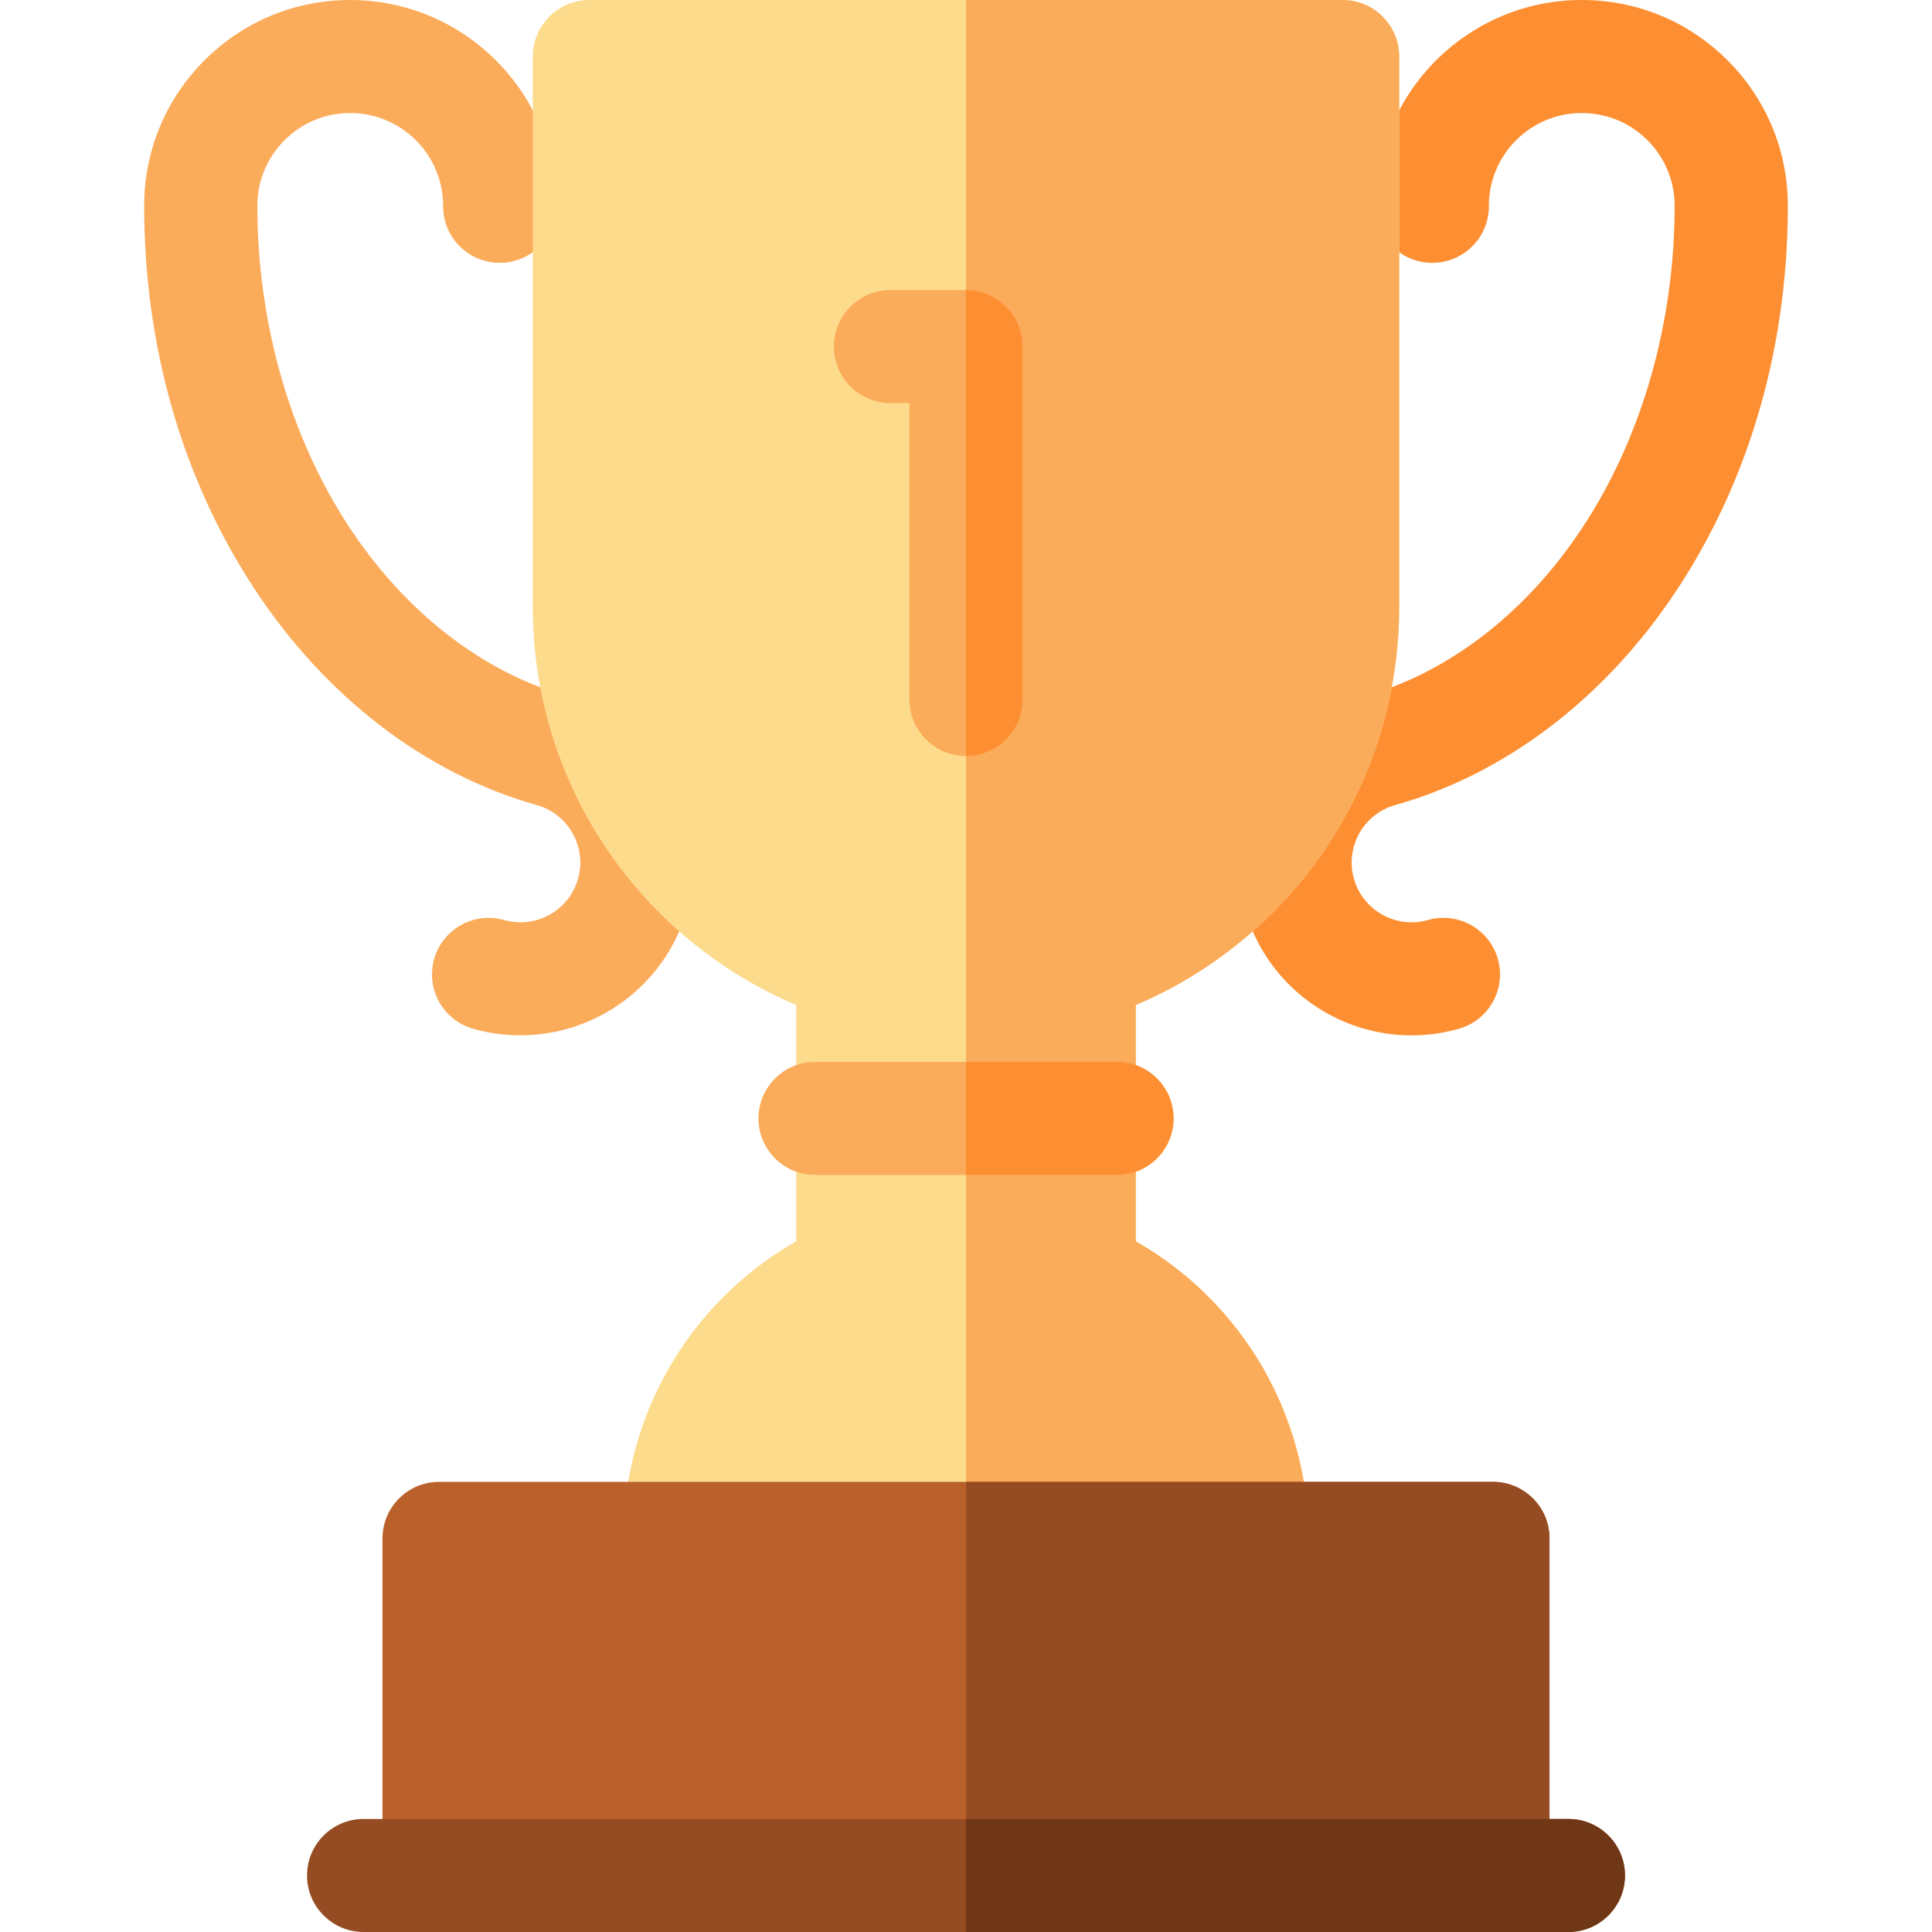 <svg xmlns="http://www.w3.org/2000/svg" version="1.1" xmlns:xlink="http://www.w3.org/1999/xlink" width="512" height="512" x="0" y="0" viewBox="0 0 512 512" style="enable-background:new 0 0 512 512" xml:space="preserve"><g><path fill="#FBAC5B" d="M137.914 274.383c-4.146 0-8.354-.566-12.534-1.753-7.968-2.264-12.589-10.549-10.322-18.506s10.569-12.57 18.532-10.308c8.415 2.39 17.2-2.498 19.593-10.896 2.393-8.399-2.502-17.175-10.912-19.565-29.498-8.274-56.167-28.74-75.046-57.615-18.985-29.038-29.02-64.042-29.02-101.227v-.116c.052-14.62 5.781-28.295 16.132-38.559C64.641 5.62 78.299 0 92.812 0l.198.001c30.114.107 54.527 24.658 54.421 54.728-.029 8.254-6.74 14.926-14.999 14.926h-.054c-8.284-.029-14.976-6.759-14.947-15.031.048-13.553-10.955-24.618-24.527-24.666-6.591-.044-12.764 2.511-17.429 7.137s-7.247 10.789-7.271 17.354v.064c0 30.906 8.573 61.04 24.141 84.85 14.906 22.799 35.535 38.839 58.087 45.165 24.37 6.925 38.525 32.305 31.605 56.591-5.73 20.112-24.15 33.262-44.123 33.264z" opacity="1" data-original="#fbac5b"></path><path fill="#FD8F32" d="M374.086 274.383c-19.977.002-38.392-13.15-44.124-33.265-6.921-24.285 7.235-49.666 31.556-56.577 22.601-6.34 43.23-22.379 58.136-45.178 15.568-23.811 24.141-53.945 24.141-84.85v-.116c-.023-6.512-2.605-12.675-7.271-17.302-4.644-4.605-10.799-7.137-17.34-7.137h-.089c-13.572.048-24.574 11.113-24.526 24.666.029 8.272-6.663 15.002-14.947 15.031h-.054c-8.26 0-14.97-6.671-14.999-14.926-.106-30.07 24.307-54.621 54.42-54.728l.198-.001c14.515 0 28.171 5.62 38.476 15.838 10.352 10.264 16.08 23.939 16.132 38.506v.169c0 37.185-10.035 72.189-29.021 101.227-18.878 28.875-45.547 49.341-75.095 57.629-8.361 2.376-13.256 11.153-10.863 19.551 2.394 8.398 11.182 13.286 19.593 10.897 7.963-2.264 16.265 2.35 18.532 10.308 2.267 7.957-2.354 16.242-10.322 18.506a45.838 45.838 0 0 1-12.533 1.752z" opacity="1" data-original="#fd8f32"></path><path fill="#FDDB8D" d="M331.754 422.663H180.246c-8.284 0-15-6.706-15-14.979 0-32.803 17.664-62.704 45.754-78.709V266.34c-6.485-2.755-12.7-6.1-18.566-9.995-32.082-21.303-51.234-56.989-51.234-95.46V14.979C141.2 6.707 147.916 0 156.2 0h199.602c8.284 0 15 6.706 15 14.979v145.906c0 38.472-19.153 74.158-51.234 95.46a114.571 114.571 0 0 1-18.566 9.995v62.635c28.09 16.005 45.754 45.906 45.754 78.709-.002 8.273-6.717 14.979-15.002 14.979z" opacity="1" data-original="#fddb8d"></path><path fill="#FBAC5B" d="M319.566 256.345c32.081-21.302 51.234-56.988 51.234-95.46V14.979C370.8 6.707 364.084 0 355.8 0H256v422.662h75.754c8.284 0 15-6.706 15-14.979 0-32.803-17.664-62.704-45.754-78.709V266.34c6.485-2.755 12.7-6.1 18.566-9.995z" opacity="1" data-original="#fbac5b"></path><path fill="#FBAC5B" d="M296 311.372h-80c-8.284 0-15-6.706-15-14.979s6.716-14.979 15-14.979h80c8.284 0 15 6.706 15 14.979s-6.716 14.979-15 14.979z" opacity="1" data-original="#fbac5b"></path><path fill="#FD8F32" d="M296 281.414h-40v29.957h40c8.284 0 15-6.706 15-14.979s-6.716-14.978-15-14.978z" opacity="1" data-original="#fd8f32"></path><path fill="#FBAC5B" d="M256 200.347c-8.284 0-15-6.706-15-14.979v-78.54h-5.017c-8.284 0-15-6.706-15-14.979s6.716-14.979 15-14.979H256c8.284 0 15 6.706 15 14.979v93.519c0 8.273-6.716 14.979-15 14.979z" opacity="1" data-original="#fbac5b"></path><path fill="#FD8F32" d="M256 76.871v123.476c8.284 0 15-6.706 15-14.979V91.85c0-8.273-6.716-14.979-15-14.979z" opacity="1" data-original="#fd8f32"></path><path fill="#BA602B" d="M395.631 512H116.369c-8.284 0-15-6.706-15-14.979v-89.337c0-8.272 6.716-14.979 15-14.979h279.263c8.284 0 15 6.706 15 14.979v89.337c-.001 8.273-6.717 14.979-15.001 14.979z" opacity="1" data-original="#ba602b"></path><path fill="#964C22" d="M395.631 392.706H256V512h139.631c8.284 0 15-6.706 15-14.979v-89.337c0-8.272-6.716-14.978-15-14.978z" opacity="1" data-original="#964c22"></path><path fill="#964C22" d="M415.631 512H96.369c-8.284 0-15-6.706-15-14.979s6.716-14.979 15-14.979h319.263c8.284 0 15 6.706 15 14.979S423.915 512 415.631 512z" opacity="1" data-original="#964c22"></path><path fill="#6F3716" d="M415.631 482.043H256V512h159.631c8.284 0 15-6.706 15-14.979s-6.716-14.978-15-14.978z" opacity="1" data-original="#6f3716"></path></g></svg>
